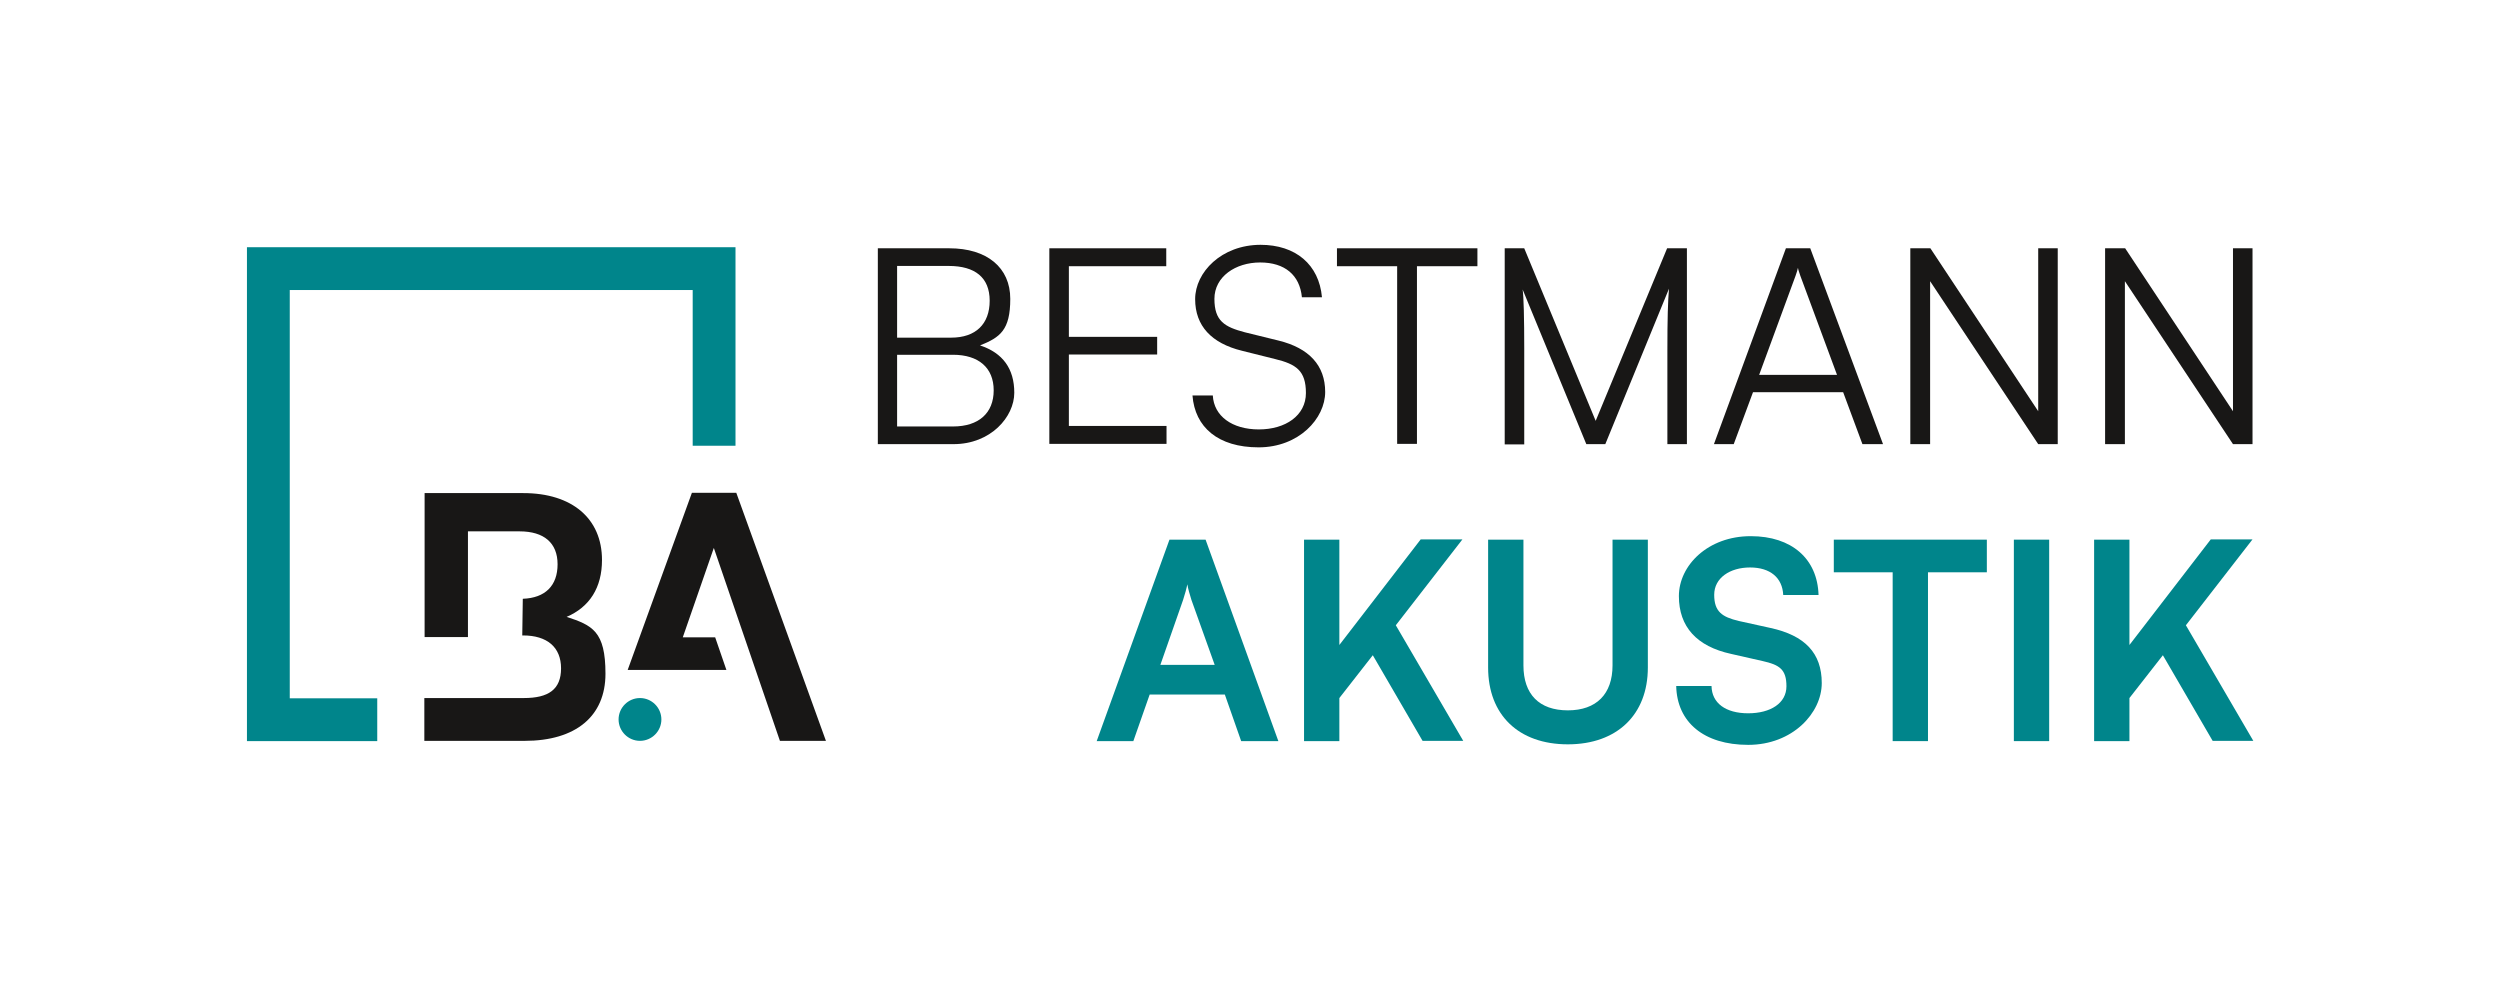 <?xml version="1.0" encoding="UTF-8"?>
<svg xmlns="http://www.w3.org/2000/svg" version="1.1" viewBox="0 0 934.4 369.3">
  <defs>
    <style>
      .cls-1 {
        fill: #181716;
      }

      .cls-2 {
        fill: #00858b;
      }
    </style>
  </defs>
  <!-- Generator: Adobe Illustrator 28.6.0, SVG Export Plug-In . SVG Version: 1.2.0 Build 709)  -->
  <g>
    <g id="Ebene_1">
      <g>
        <g>
          <path class="cls-1" d="M328,92.8h26.8c14.1,0,22.8,7.2,22.8,18.9s-3.8,14.4-11.3,17.4c8.5,2.8,12.8,8.7,12.8,17.7s-8.8,19.2-22.7,19.2h-28.3v-73.2ZM335.3,99.4v26.8h20.2c9.2,0,14.4-5.1,14.4-13.8s-5.5-13-15.3-13h-19.3ZM335.3,132.6v26.8h20.9c9.6,0,15.2-5,15.2-13.5s-5.7-13.3-15.2-13.3h-20.9Z"/>
          <path class="cls-1" d="M392.2,166v-73.2h43.7v6.7h-36.4v26.4h33v6.6h-33v26.7h36.5v6.7h-43.8Z"/>
          <path class="cls-1" d="M471.1,91.5c13.2,0,21.9,7.4,23,19.6h-7.5c-.8-8.3-6.4-13-15.6-13s-17.1,5.3-17.1,13.6,3.8,10.5,11.4,12.5l12.6,3.1c11.4,2.8,17.4,9.3,17.4,19.2s-9.8,20.7-24.9,20.7-23.8-7.5-24.7-19.4h7.6c.4,7.7,7.2,12.7,17.2,12.7s17.6-5.2,17.6-13.6-3.7-10.8-11.5-12.7l-12.4-3.1c-11.4-2.8-17.5-9.3-17.5-19.3s9.8-20.3,24.5-20.3Z"/>
          <path class="cls-1" d="M499.8,92.8h52.4v6.7h-22.6v66.4h-7.4v-66.4h-22.5v-6.7Z"/>
          <path class="cls-1" d="M562.4,166v-73.2h7.3l26.7,64.5,26.7-64.5h7.4v73.2h-7.3v-34.7c0-12.8.2-18.4.6-23.4l-23.8,58.1h-7.1l-23.8-57.8c.4,2.8.6,10.8.6,22v35.9h-7.3Z"/>
          <path class="cls-1" d="M640.6,166l26.9-73.2h9.1l27.2,73.2h-7.7l-7.2-19.4h-33.7l-7.2,19.4h-7.5ZM657.5,140.1h29.1l-13.7-37c-.3-1-.8-2.2-.9-3-.1.6-.5,1.9-.9,3l-13.6,37Z"/>
          <path class="cls-1" d="M714,166v-73.2h7.5l40.3,60.9v-60.9h7.3v73.2h-7.3l-40.4-60.9v60.9h-7.4Z"/>
          <path class="cls-1" d="M786.8,166v-73.2h7.5l40.3,60.9v-60.9h7.3v73.2h-7.3l-40.4-60.9v60.9h-7.4Z"/>
        </g>
        <g>
          <path class="cls-2" d="M409.9,277l27.2-75.3h13.5l27.2,75.3h-13.9l-6.1-17.4h-28.1l-6.1,17.4h-13.7ZM433.6,248.5h20.4l-8.7-24.3c-.6-2-1.3-4.2-1.5-5.8-.3,1.4-.9,3.7-1.6,5.8l-8.5,24.3Z"/>
          <path class="cls-2" d="M500.5,241.2l30.5-39.6h15.6l-24.9,32.1,25.2,43.2h-15.2l-18.6-32-12.5,16v16.1h-13.2v-75.3h13.2v39.6Z"/>
          <path class="cls-2" d="M556.2,201.7h13.2v47c0,10.8,5.9,16.8,16.6,16.8s16.7-6.1,16.7-16.8v-47h13.2v47.8c0,17.6-11.5,28.7-29.9,28.7s-29.8-11-29.8-28.7v-47.8Z"/>
          <path class="cls-2" d="M654.4,200.4c15.2,0,24.9,8.4,25.3,22h-13.2c-.3-6.5-4.9-10.3-12.4-10.3s-13.4,3.9-13.4,10.2,2.9,8.3,9.2,9.8l11.8,2.6c12.9,2.8,19.2,9.4,19.2,20.6s-10.9,23.1-27.5,23.1-26.6-8.5-26.9-22h13.2c.1,6.4,5.3,10.2,13.7,10.2s14.3-3.8,14.3-10.1-2.6-8-8.8-9.4l-11.9-2.7c-12.8-2.8-19.5-10.1-19.5-21.6s10.9-22.4,26.8-22.4Z"/>
          <path class="cls-2" d="M685.3,201.7h57.3v12.2h-22v63.1h-13.2v-63.1h-22v-12.2Z"/>
          <path class="cls-2" d="M765.9,277h-13.2v-75.3h13.2v75.3Z"/>
          <path class="cls-2" d="M795.8,241.2l30.5-39.6h15.6l-24.9,32.1,25.2,43.2h-15.2l-18.6-32-12.5,16v16.1h-13.2v-75.3h13.2v39.6Z"/>
        </g>
        <g id="Icon">
          <path class="cls-2" d="M92.3,92.4v184.6h48.7v-16h-32.7V108.4h150.6v58.2h16v-74.2H92.3Z"/>
          <path class="cls-1" d="M211.7,230.6c8.7-3.7,13.3-11,13.3-21.3,0-15.5-11.2-25-29.4-25h-36.9v53.8h16.2v-39.5h19.3c9.1,0,14.2,4.3,14.2,12.3s-4.6,12.6-13,12.9l-.2,13.7h.3c9,0,14.2,4.4,14.2,12.3s-4.7,11.1-13.9,11.1h-37.2v16h37.5c19.1,0,30.2-9.2,30.2-25.1s-4.9-18.1-14.7-21.3Z"/>
          <path class="cls-2" d="M231.2,268.9c0-4.4,3.6-8,8-8s8,3.6,8,8-3.6,8-8,8-8-3.6-8-8Z"/>
          <path class="cls-1" d="M233.2,255.4"/>
          <path class="cls-1" d="M233.2,255.4"/>
          <polygon class="cls-1" points="275.2 184.2 258.6 184.2 234.6 250.4 271.5 250.4 267.3 238.2 255.2 238.2 266.8 204.8 291.5 276.9 308.7 276.9 275.2 184.2"/>
        </g>
      </g>
    </g>
  </g>
</svg>